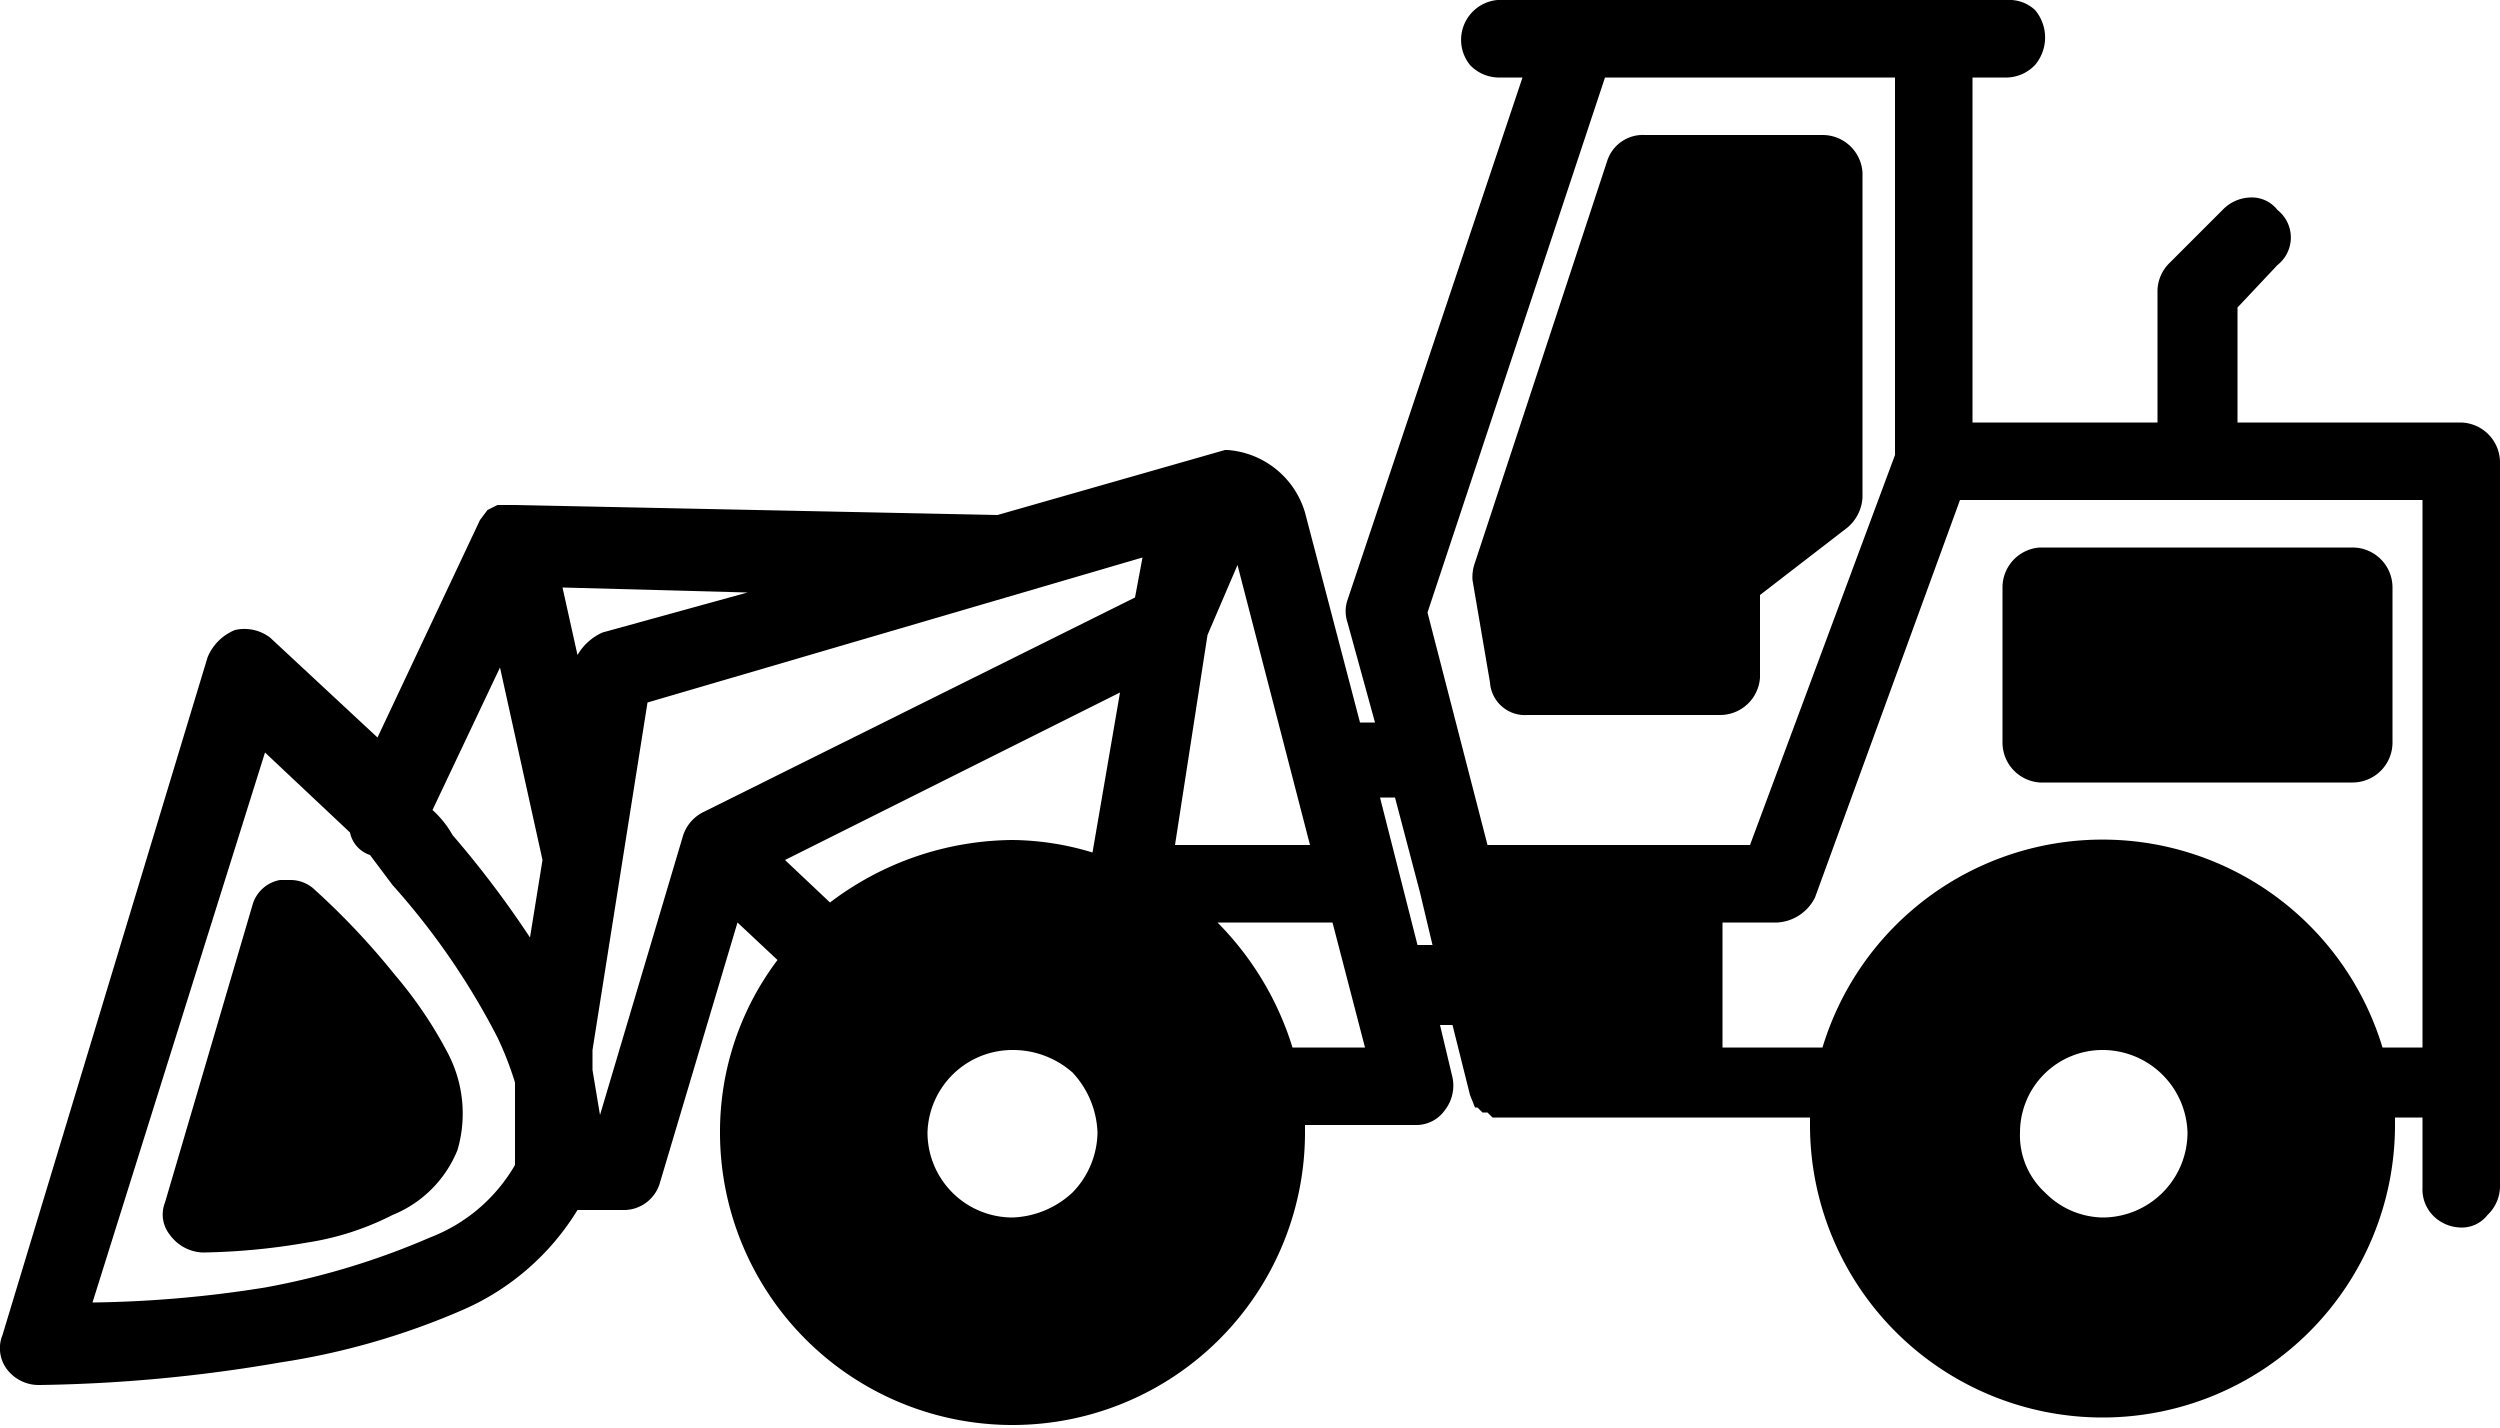 <svg xmlns="http://www.w3.org/2000/svg" id="Layer_1" data-name="Layer 1" viewBox="0 0 100 57.1"><defs><style>.cls-1{fill-rule:evenodd;}</style></defs><path class="cls-1" d="M64.9,31.5a1.6,1.6,0,0,0-1.1,2.6,1.6,1.6,0,0,0,1.1.5h1l-7,20.9a1.4,1.4,0,0,0,0,.9l1.1,4h-.6l-2.2-8.4h0a3.5,3.5,0,0,0-3.1-2.5H54l-1.4.4-7.7,2.2-19.3-.4h-.7l-.4.2h0l-.3.4h0l-4.1,8.7-4.3-4a1.7,1.7,0,0,0-1.4-.3,2,2,0,0,0-1.1,1.1L5.1,84.9a1.4,1.4,0,0,0,.2,1.4,1.6,1.6,0,0,0,1.3.6,61.1,61.1,0,0,0,9.6-.9,29.3,29.3,0,0,0,7.3-2.1,10.1,10.1,0,0,0,4.6-4h1.8a1.5,1.5,0,0,0,1.5-1.1l3.1-10.4,1.6,1.5a11.4,11.4,0,0,0-2.3,6.9,11.7,11.7,0,1,0,23.4,0v-.3h4.4a1.4,1.4,0,0,0,1.2-.6,1.6,1.6,0,0,0,.3-1.3l-.5-2.1h.5l.7,2.8h0l.2.5h.1l.2.2h.2l.2.2H77.4v.3a11.7,11.7,0,1,0,23.4,0v-.3h1.1V79a1.5,1.5,0,0,0,.4,1.1,1.6,1.6,0,0,0,1.1.5,1.3,1.3,0,0,0,1.1-.5A1.6,1.6,0,0,0,105,79V50a1.6,1.6,0,0,0-1.6-1.6H94.5V43.8l1.6-1.7a1.4,1.4,0,0,0,0-2.2,1.3,1.3,0,0,0-1.1-.5,1.6,1.6,0,0,0-1.1.5L91.8,42a1.6,1.6,0,0,0-.5,1.1v5.3H83.9V34.6h1.4a1.6,1.6,0,0,0,1.1-.5,1.7,1.7,0,0,0,0-2.2,1.5,1.5,0,0,0-1.1-.4Zm4.3,3.1H80.8V49.7L75,65.3H64.5L62.1,56Zm1.6,2.3h0a1.5,1.5,0,0,0-1.5,1L64,54a1.7,1.7,0,0,0-.1.7l.7,4.1a1.4,1.4,0,0,0,1.5,1.3h7.7a1.6,1.6,0,0,0,1.6-1.5V55.3l3.5-2.7h0a1.7,1.7,0,0,0,.6-1.2v-13a1.6,1.6,0,0,0-1.6-1.5ZM83.4,51.5h18.5V73.4h-1.6a11.7,11.7,0,0,0-22.4,0h-4v-5h2.2a1.8,1.8,0,0,0,1.5-1Zm3.2,1.9A1.6,1.6,0,0,0,85.1,55v6.2a1.6,1.6,0,0,0,1.5,1.6H99.1a1.6,1.6,0,0,0,1.6-1.6V55a1.6,1.6,0,0,0-1.6-1.6Zm-35.9.4-.3,1.6L33.1,64a1.6,1.6,0,0,0-.8,1L29,76.1l-.3-1.8v-.8l2.2-13.9Zm3.8.3,2.9,11.2H52l1.3-8.4Zm-27,.9,7.4.2-5.8,1.6h0a2.2,2.2,0,0,0-1,.9ZM25,58.2l1.7,7.7L26.2,69a40.1,40.1,0,0,0-3.1-4.1,3.9,3.9,0,0,0-.8-1Zm24.8,1-1.1,6.4a11.3,11.3,0,0,0-3.2-.5,12.2,12.2,0,0,0-7.3,2.5l-1.8-1.7ZM15.6,61.6,19,64.8h0a1.2,1.2,0,0,0,.8.9h0l.9,1.2A29,29,0,0,1,24.9,73a13.4,13.4,0,0,1,.7,1.8v3.3A6.7,6.7,0,0,1,22.2,81a30.1,30.1,0,0,1-6.6,2,46.9,46.9,0,0,1-6.9.6Zm45.2,1.8,1,3.8h0l.5,2.1h-.6l-1.5-5.9ZM16.5,66.7h-.3a1.4,1.4,0,0,0-1.1,1L11.6,79.6h0a1.3,1.3,0,0,0,.2,1.3,1.7,1.7,0,0,0,1.3.7,26.4,26.4,0,0,0,4.2-.4,11.2,11.2,0,0,0,3.4-1.1,4.7,4.7,0,0,0,2.6-2.6,5.2,5.2,0,0,0-.4-3.9,16.9,16.9,0,0,0-2.1-3.1,29.5,29.5,0,0,0-3.2-3.4,1.4,1.4,0,0,0-1-.4Zm37.2,1.7h4.6l1.3,5H56.7a12.2,12.2,0,0,0-3-5Zm-8.2,5.1h0a3.6,3.6,0,0,1,2.4.9,3.7,3.7,0,0,1,1,2.4,3.5,3.5,0,0,1-1,2.4,3.7,3.7,0,0,1-2.4,1,3.4,3.4,0,0,1-3.4-3.4,3.4,3.4,0,0,1,3.4-3.3Zm43.6,0h0a3.4,3.4,0,0,1,3.4,3.3,3.4,3.4,0,0,1-3.4,3.4,3.3,3.3,0,0,1-2.3-1,3.1,3.1,0,0,1-1-2.4,3.3,3.3,0,0,1,3.3-3.3Z" transform="translate(-5 -31.5)"></path></svg>